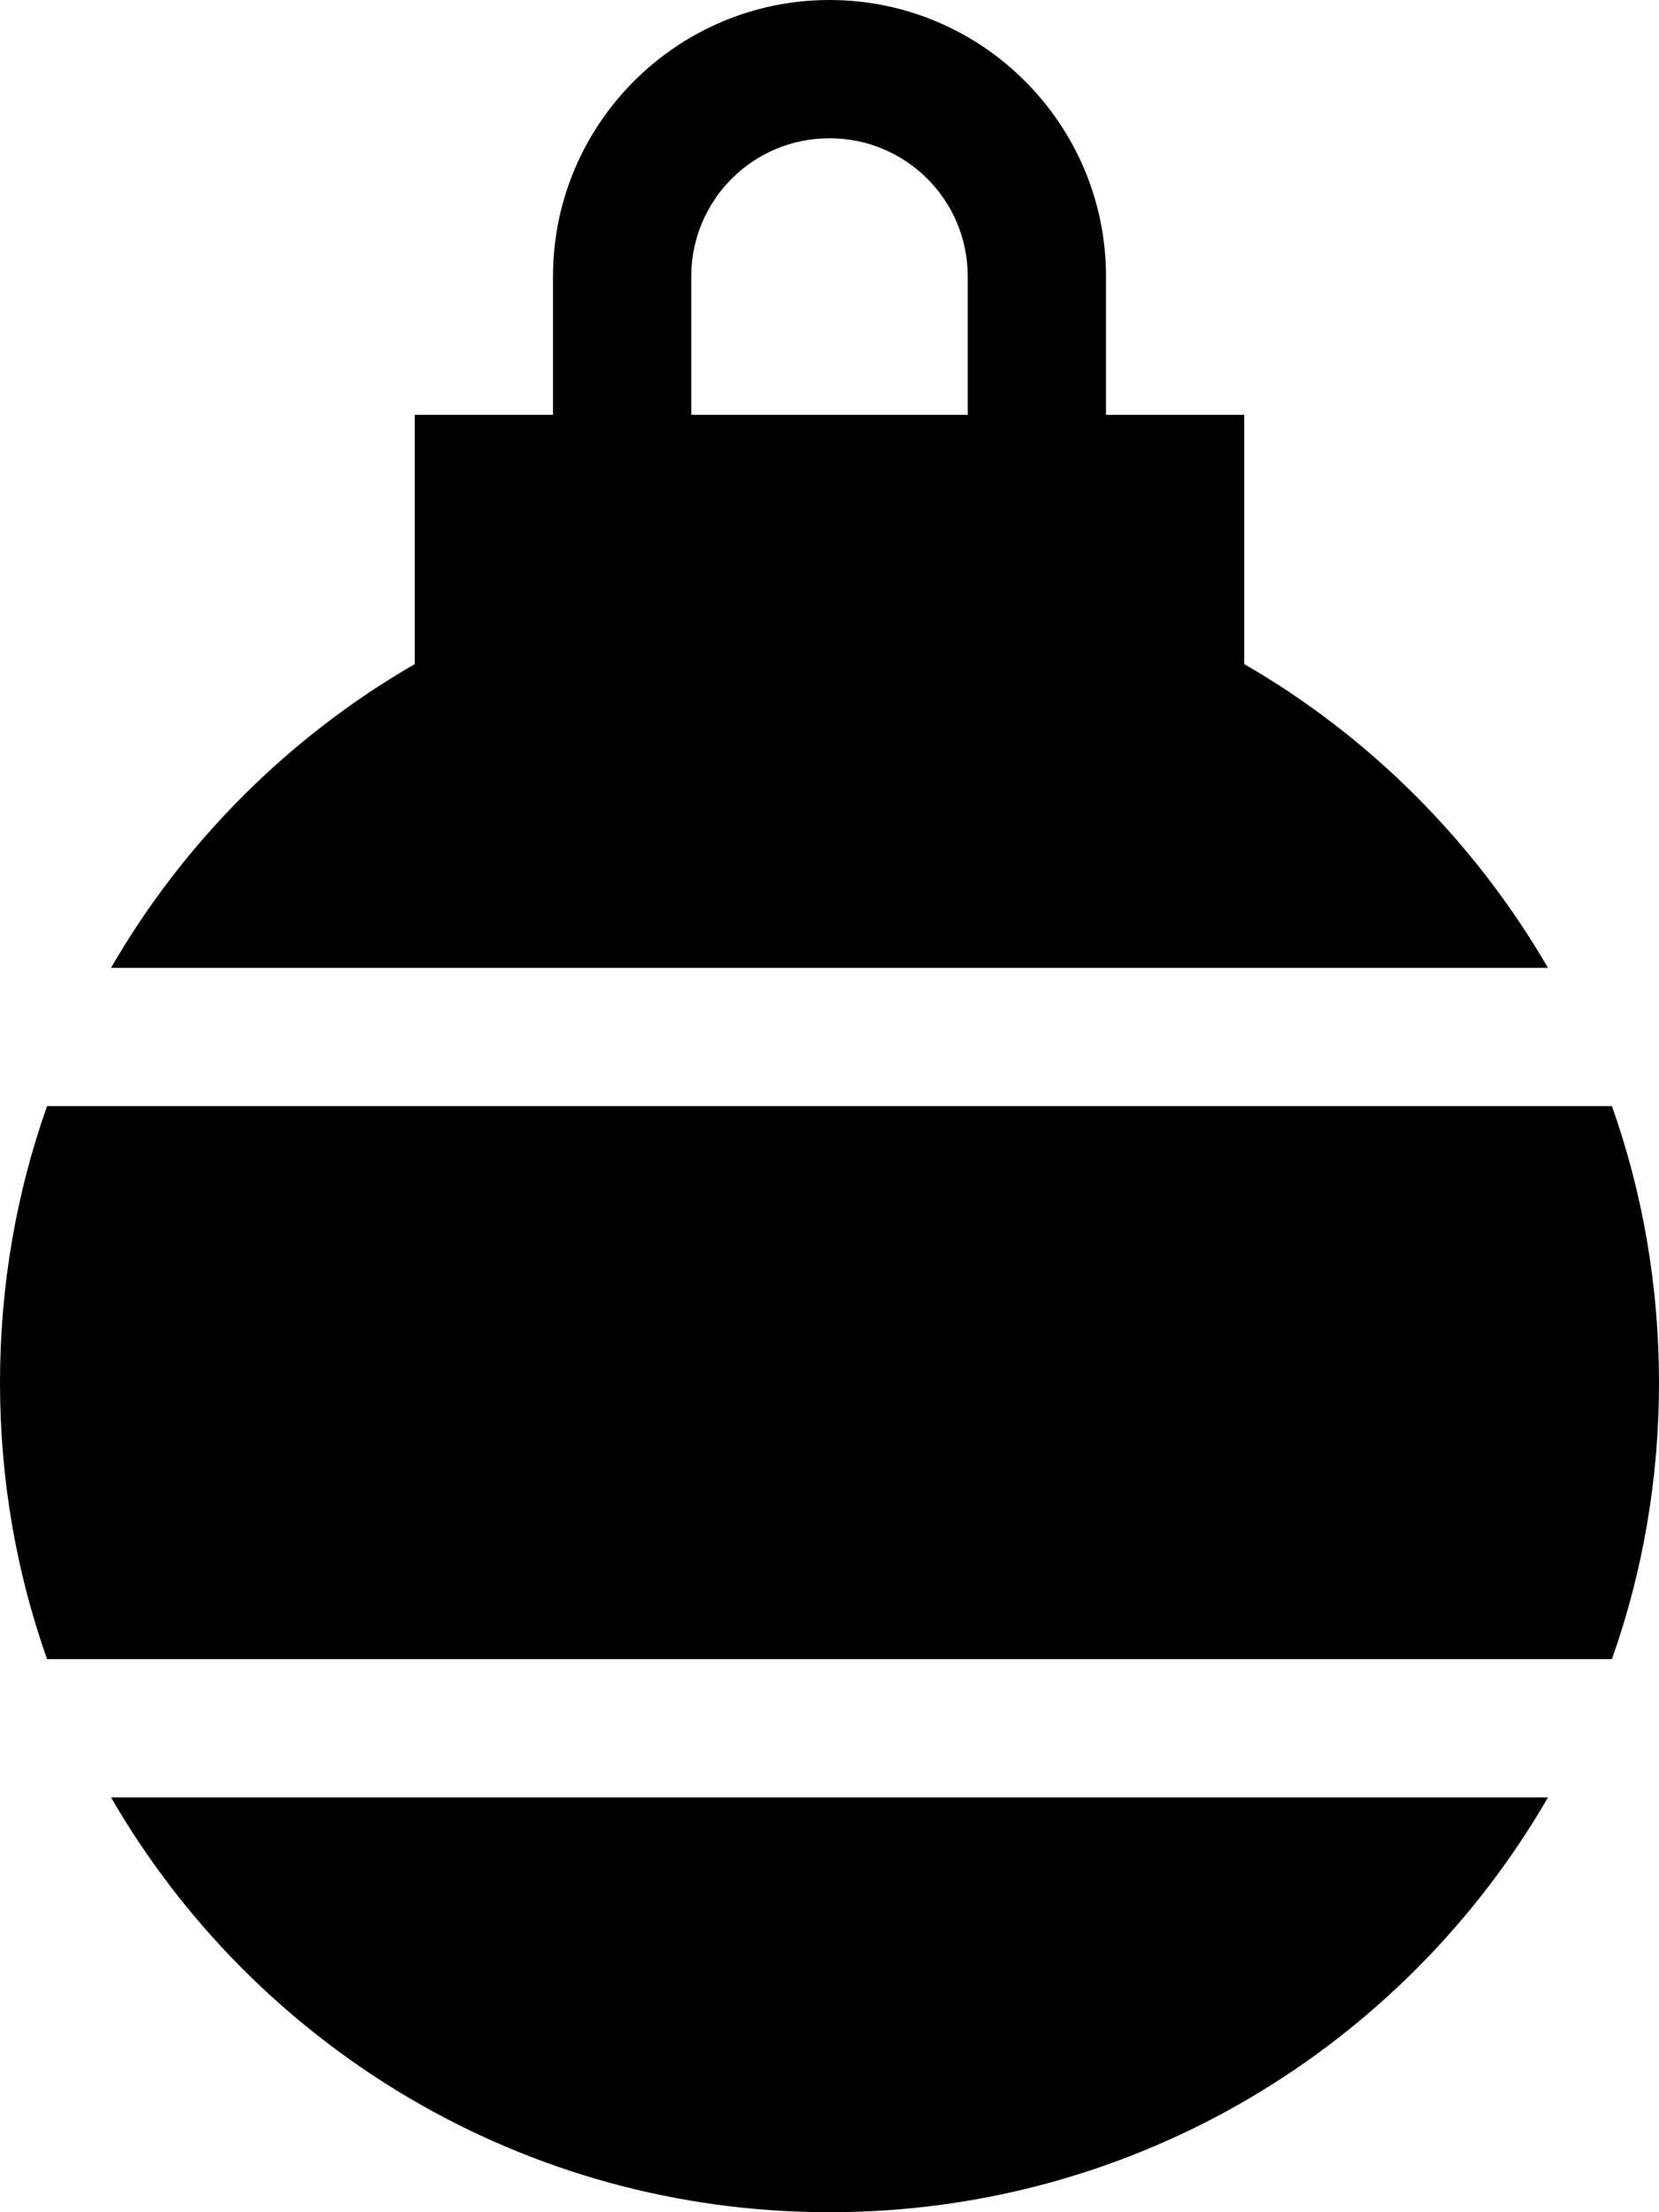 <svg xmlns="http://www.w3.org/2000/svg" viewBox="0 0 384 512"><!--! Font Awesome Pro 6.5.2 by @fontawesome - https://fontawesome.com License - https://fontawesome.com/license (Commercial License) Copyright 2024 Fonticons, Inc. --><path d="M224 96H160V64c0-17.7 14.3-32 32-32s32 14.3 32 32V96zm32 0V64c0-35.3-28.7-64-64-64s-64 28.7-64 64V96H96v57.7C66.9 170.5 42.5 194.9 25.7 224H358.3c-16.9-29.1-41.2-53.5-70.3-70.3V96H256zM0 320c0 22.4 3.8 44 10.9 64H373.1c7.1-20 10.9-41.6 10.9-64s-3.8-44-10.9-64H10.9C3.8 276 0 297.6 0 320zm25.7 96c33.2 57.4 95.2 96 166.3 96s133.1-38.6 166.3-96H25.7z"/></svg>